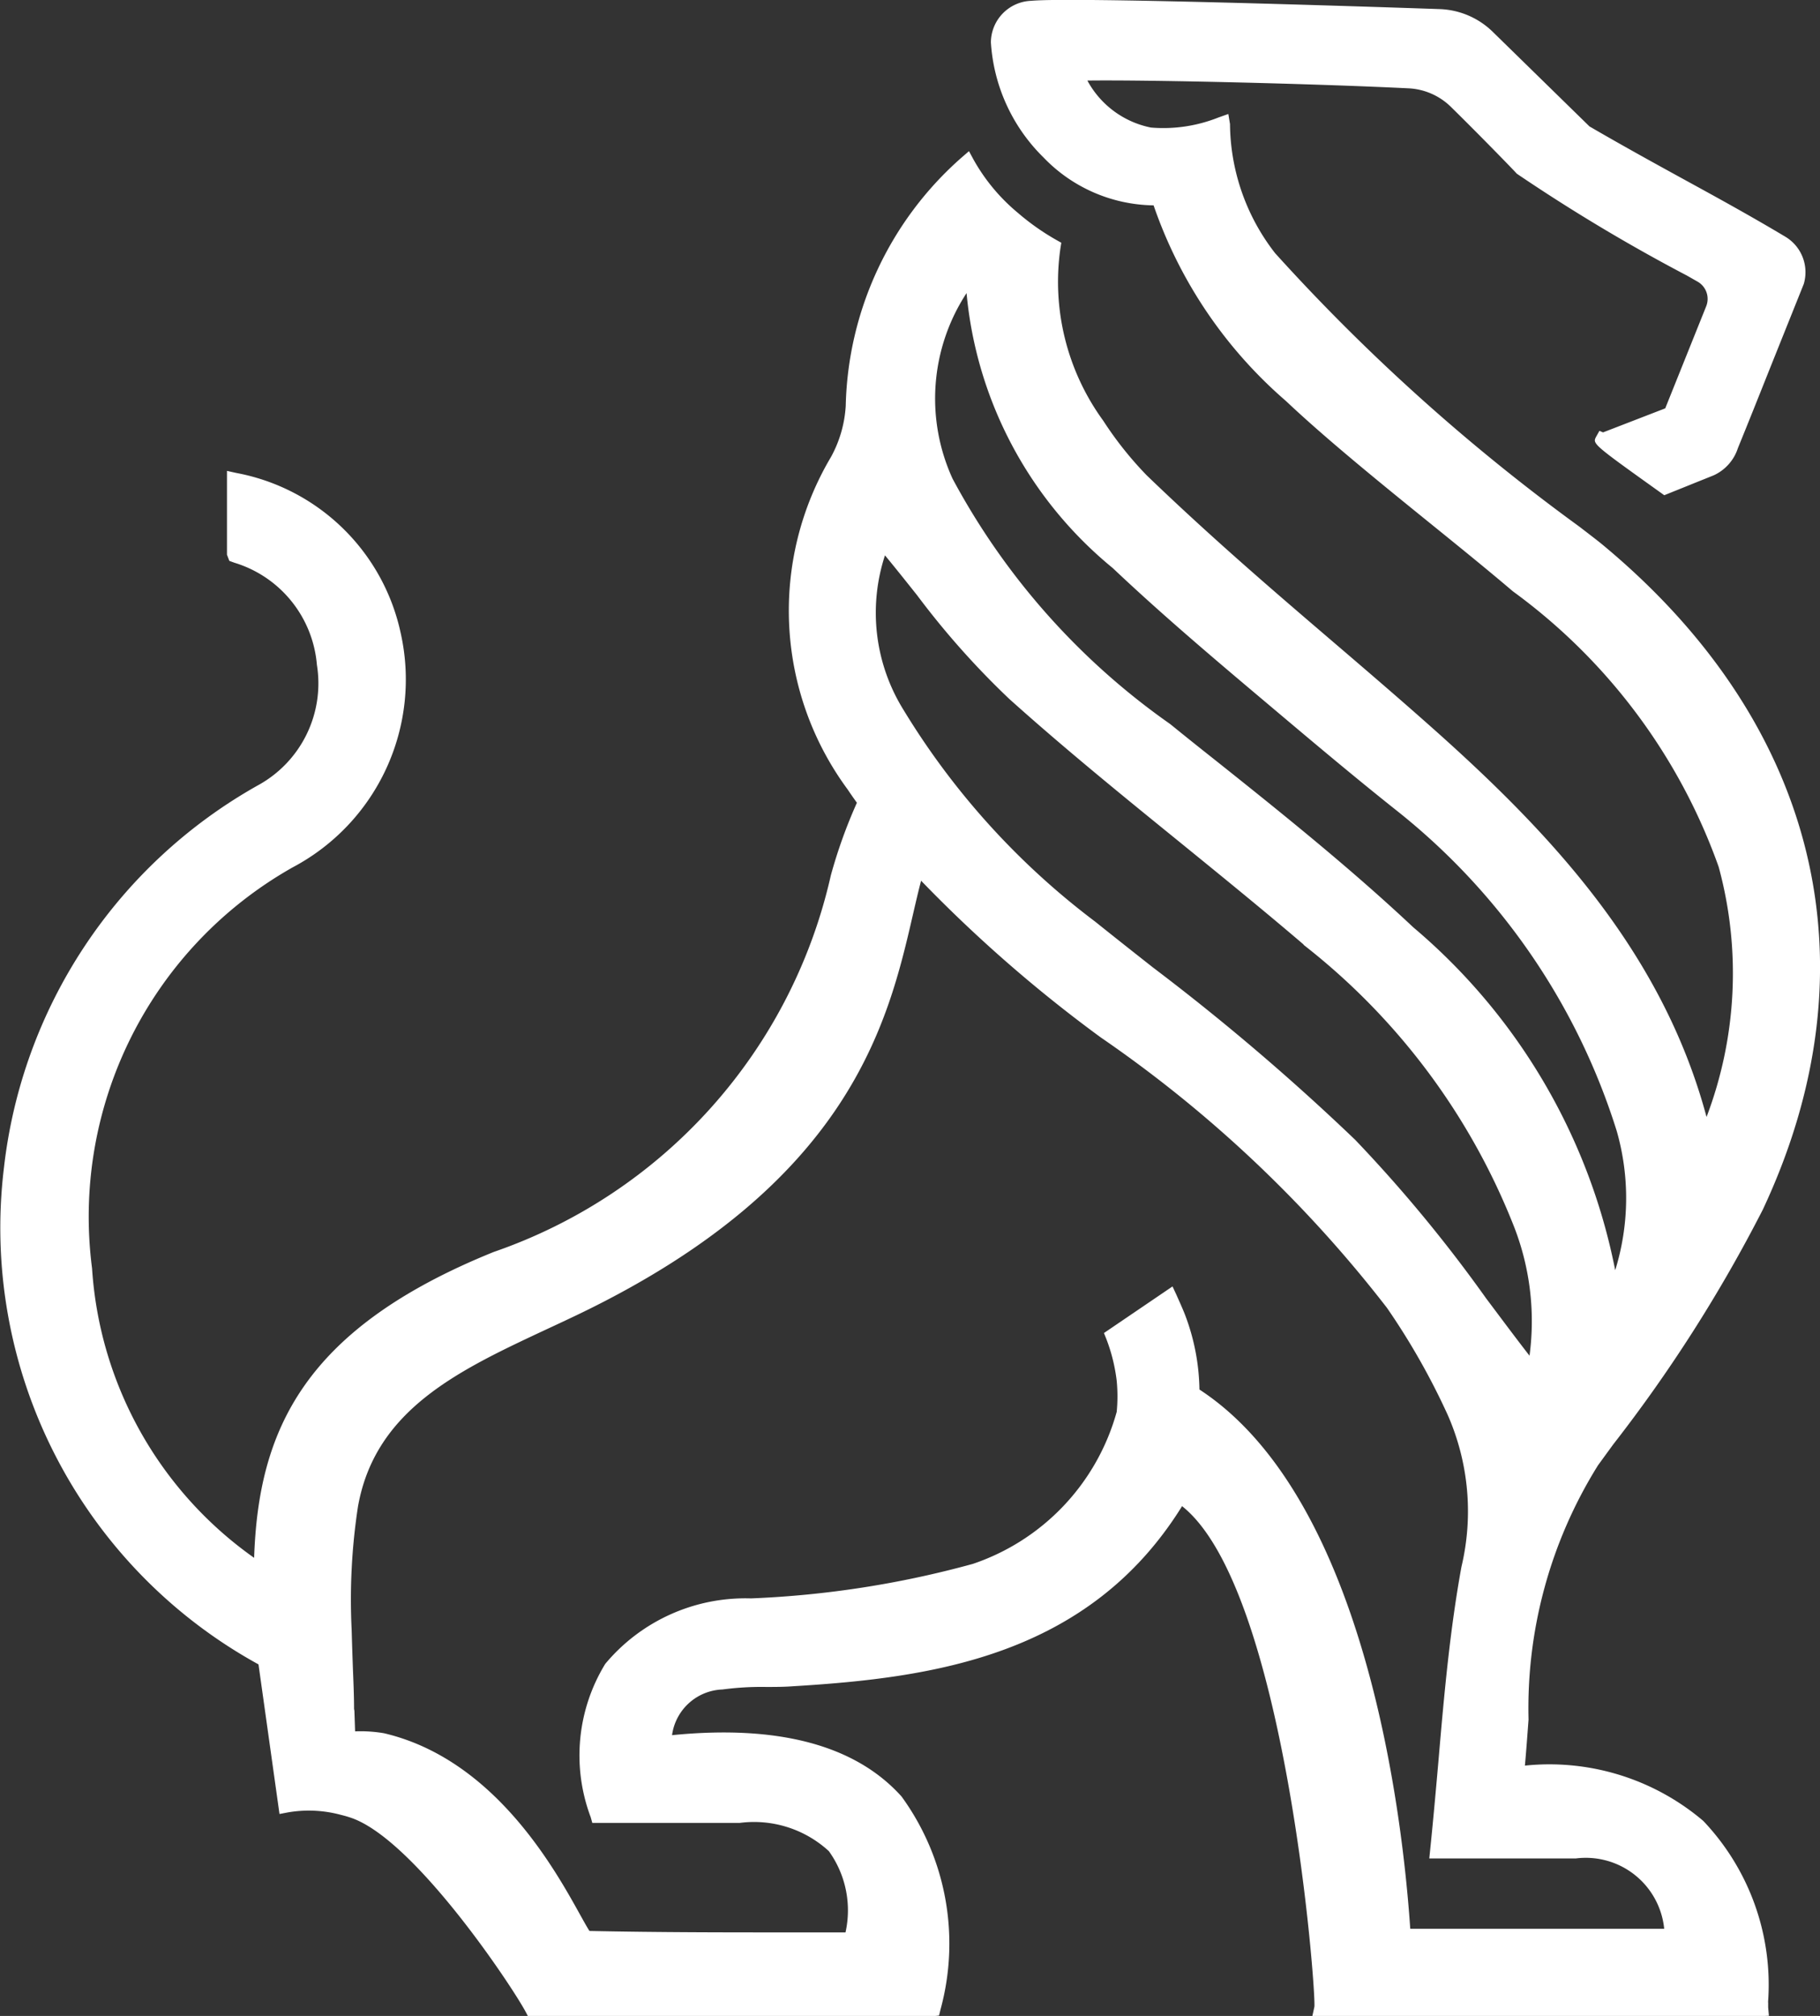 <?xml version="1.0" encoding="utf-8"?>
<svg xmlns="http://www.w3.org/2000/svg" data-name="Group 8" height="35.037" id="Group_8" viewBox="0 0 31.634 35.037" width="31.634">
  <rect x="0" y="0" width="31.634" height="35.037" fill="#333333" stroke="none"/>
  <defs>
    <clipPath id="clip-path">
      <rect data-name="Rectangle 23" fill="#fff" height="35.037" id="Rectangle_23" width="31.634"/>
    </clipPath>
  </defs>
  <g clip-path="url(#clip-path)" data-name="Group 7" id="Group_7">
    <path d="M30.731,34.8a4.136,4.136,0,0,0-1.126-3.153,4.13,4.13,0,0,0-3.1-.961c.024-.266.043-.533.063-.8a7.972,7.972,0,0,1,1.208-4.42l.263-.361a25.628,25.628,0,0,0,2.6-4.08c1.988-4.233.97-8.449-2.793-11.565-.068-.056-.207-.163-.4-.311A34.323,34.323,0,0,1,22.163,4.4a3.7,3.7,0,0,1-.784-2.244l-.029-.175-.172.061a2.592,2.592,0,0,1-1.172.175A1.616,1.616,0,0,1,18.9,1.4c1.045-.014,3.893.052,5.582.135a1.128,1.128,0,0,1,.734.32c.447.438,1.1,1.107,1.147,1.163a30.7,30.7,0,0,0,2.961,1.773l.184.105a.345.345,0,0,1,.148.427l-.712,1.774-1.081.418L27.8,7.488l-.056.1c-.067.125-.067.125,1.123.976l.06.043.457-.184c.193-.078.382-.153.407-.164a.785.785,0,0,0,.416-.471c.188-.46.372-.922.556-1.384l.589-1.469a.719.719,0,0,0-.324-.823c-.607-.363-1.2-.688-1.77-1-.536-.294-1.09-.6-1.631-.915L25.951.558a1.389,1.389,0,0,0-.928-.4c-1.486-.051-6.389-.21-7.1-.144a.728.728,0,0,0-.7.723,3.071,3.071,0,0,0,.915,2,2.7,2.7,0,0,0,1.905.832h.008a7.88,7.88,0,0,0,2.3,3.4c.7.661,1.641,1.425,2.553,2.163.471.381.923.748,1.308,1.074l.085.072,0,0a10.122,10.122,0,0,1,3.576,4.789,7.037,7.037,0,0,1-.211,4.346c-.784-2.925-2.793-5.015-4.854-6.839-.55-.487-1.09-.95-1.631-1.413-1.041-.891-2.117-1.813-3.246-2.9a6.2,6.2,0,0,1-.755-.949,4.1,4.1,0,0,1-.744-3l.015-.093-.082-.046a4.178,4.178,0,0,1-.671-.472,3.287,3.287,0,0,1-.772-.926l-.08-.148-.127.11A5.921,5.921,0,0,0,14.7,7.052a2.1,2.1,0,0,1-.255.888,5.234,5.234,0,0,0,.287,5.779c.053.079.107.156.162.233a8.735,8.735,0,0,0-.453,1.262,9.022,9.022,0,0,1-5.86,6.545c-3.3,1.335-4.089,3.095-4.164,5.316A6.686,6.686,0,0,1,1.6,22.043a6.971,6.971,0,0,1,3.488-6.969A3.694,3.694,0,0,0,6.964,11,3.6,3.6,0,0,0,4.108,8.22l-.163-.036V9.64l.041.108.088.032a2.03,2.03,0,0,1,1.434,1.774,2.02,2.02,0,0,1-1.034,2.1A8.752,8.752,0,0,0,.068,20.3a8.657,8.657,0,0,0,4.425,8.627l.365,2.6L5,31.5a2.13,2.13,0,0,1,.932.044c.051.012.1.026.151.043,1.108.356,2.83,2.954,3.056,3.383l.038.072h7.035l.11-.012.024-.1a4.349,4.349,0,0,0-.675-3.706c-.8-.892-2.14-1.251-3.99-1.067a.918.918,0,0,1,.877-.794,5.114,5.114,0,0,1,.757-.044c.156,0,.312,0,.468-.012,2.427-.146,5.145-.523,6.763-3.13,1.8,1.426,2.33,8.417,2.3,8.7l-.036.163H30.6l.146-.006-.013-.146c0-.014,0-.043,0-.085M19.226,23.262A3.017,3.017,0,0,1,19.41,24a2.845,2.845,0,0,1,0,.537,3.884,3.884,0,0,1-2.5,2.643,17.1,17.1,0,0,1-3.858.6,3.171,3.171,0,0,0-2.532,1.138,3.048,3.048,0,0,0-.253,2.664l.028.1.863,0c.568,0,1.135,0,1.7,0a1.922,1.922,0,0,1,1.548.49,1.761,1.761,0,0,1,.29,1.413l-.931,0c-1.184,0-2.305,0-3.519-.025-.036-.053-.1-.17-.164-.284-.449-.81-1.5-2.706-3.41-3.153a2.419,2.419,0,0,0-.5-.032l-.012-.356-.006-.037c0-.26-.014-.523-.023-.785-.007-.191-.013-.383-.019-.592a10.687,10.687,0,0,1,.11-2.137c.3-1.69,1.752-2.368,3.289-3.086q.257-.119.515-.242c4.759-2.28,5.411-5.094,5.841-6.956.048-.208.094-.408.143-.593a24.312,24.312,0,0,0,3.122,2.723,22.075,22.075,0,0,1,4.975,4.7,12.145,12.145,0,0,1,1.057,1.863,4.161,4.161,0,0,1,.238,2.637c-.2,1.1-.3,2.205-.4,3.378-.044.5-.09,1.018-.144,1.544l-.015.148h.987c.558,0,1.057,0,1.557,0a1.37,1.37,0,0,1,1.539,1.222H24.512c-.127-1.881-.748-7.468-3.664-9.372a3.8,3.8,0,0,0-.251-1.3c-.046-.118-.1-.234-.15-.348l-.067-.144-1.192.81Zm8.85-1.178a10.439,10.439,0,0,0-3.511-5.967c-1.1-1.034-2.305-2-3.468-2.926q-.38-.3-.759-.608a12.3,12.3,0,0,1-3.781-4.263A3.348,3.348,0,0,1,16.8,5.094a7.006,7.006,0,0,0,2.54,4.778c.891.843,1.845,1.646,2.767,2.423.711.6,1.445,1.218,2.178,1.8A11.485,11.485,0,0,1,28.1,19.654a4.23,4.23,0,0,1-.028,2.43m-5.417-5.665a11.587,11.587,0,0,1,3.641,4.85,4.52,4.52,0,0,1,.289,2.293c-.253-.325-.5-.659-.753-.995a24.815,24.815,0,0,0-2.277-2.757,39.876,39.876,0,0,0-3.513-2.994c-.338-.266-.675-.532-1.009-.8a13.151,13.151,0,0,1-3.328-3.677,3.2,3.2,0,0,1-.323-2.687c.191.231.376.464.559.694a14.267,14.267,0,0,0,1.6,1.8c.953.856,1.964,1.678,2.942,2.472.719.585,1.463,1.189,2.178,1.8" data-name="Path 6" fill="#fff" id="Path_6" transform="translate(0 0)"/>
  </g>
</svg>